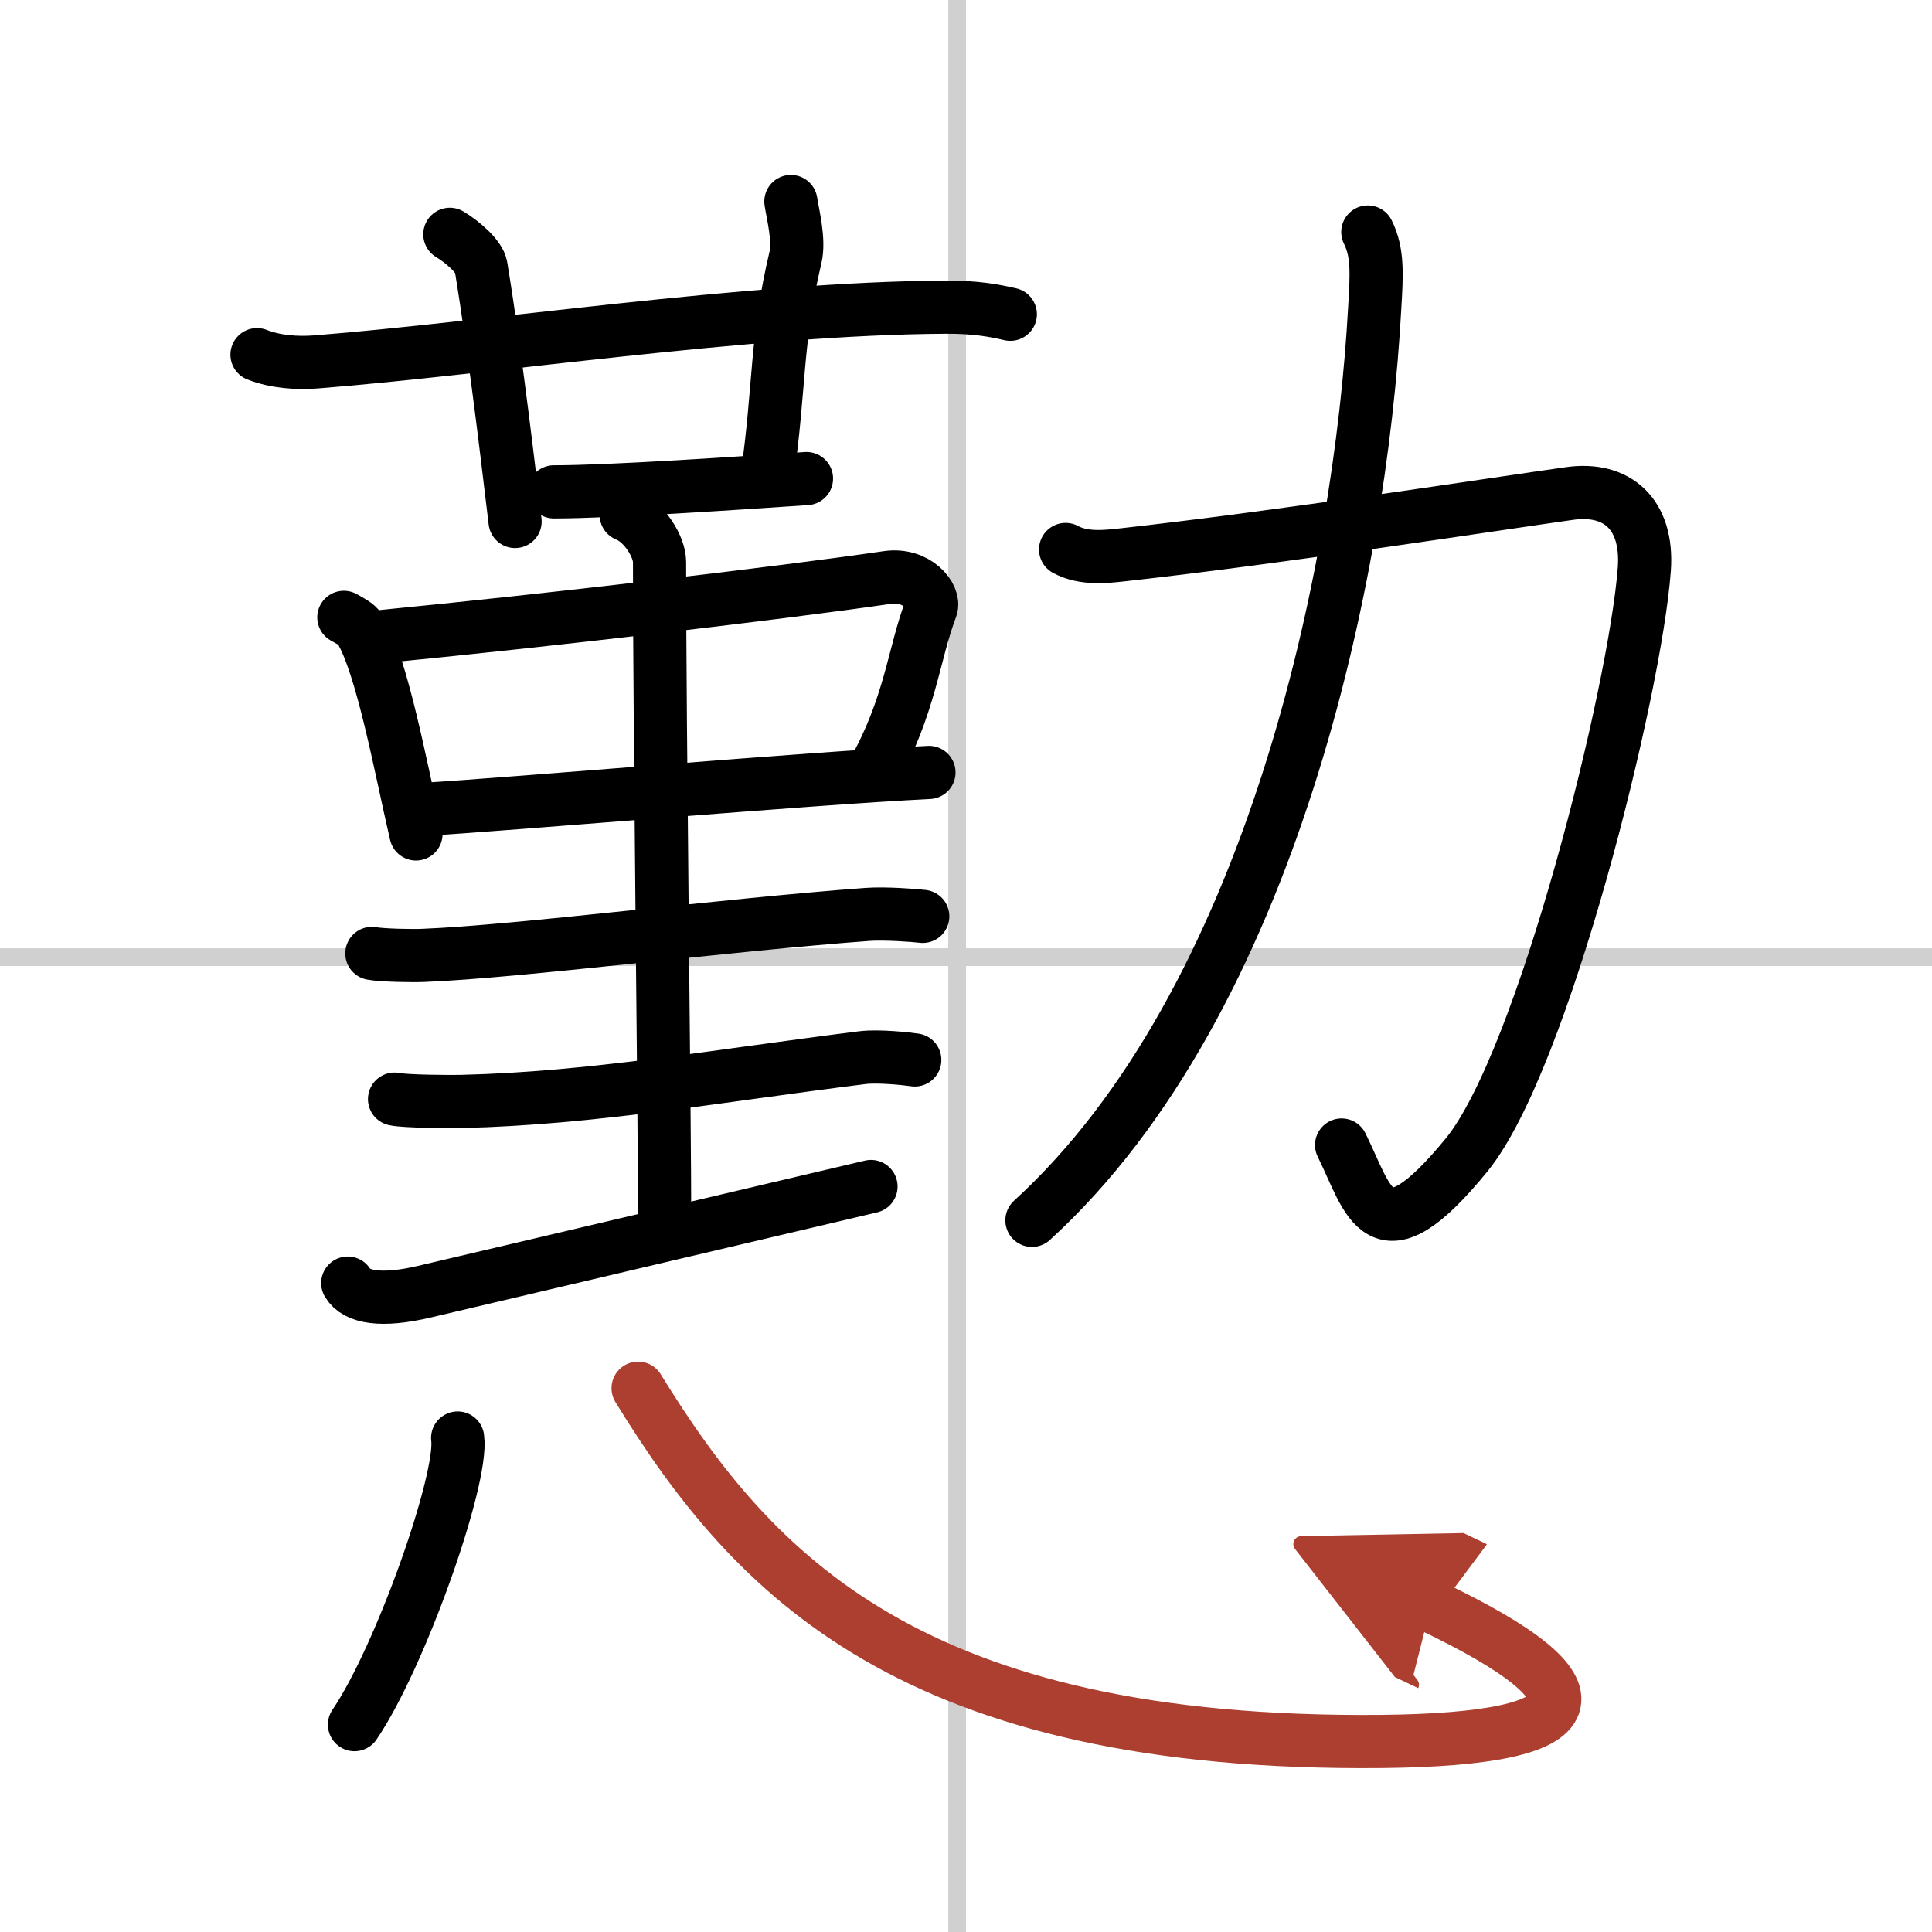 <svg width="400" height="400" viewBox="0 0 109 109" xmlns="http://www.w3.org/2000/svg"><defs><marker id="a" markerWidth="4" orient="auto" refX="1" refY="5" viewBox="0 0 10 10"><polyline points="0 0 10 5 0 10 1 5" fill="#ad3f31" stroke="#ad3f31"/></marker></defs><g fill="none" stroke="#000" stroke-linecap="round" stroke-linejoin="round" stroke-width="3"><rect width="100%" height="100%" fill="#fff" stroke="#fff"/><line x1="54" x2="54" y2="109" stroke="#d0d0d0" stroke-width="1"/><line x2="109" y1="54" y2="54" stroke="#d0d0d0" stroke-width="1"/><path d="m14.5 20.01c1.04 0.41 2.26 0.49 3.31 0.41 9.6-0.75 24.46-3.03 35.53-3.09 1.74-0.01 2.79 0.2 3.66 0.4"/><path d="m25.38 13.22c0.66 0.39 1.67 1.24 1.76 1.83 0.9 5.49 1.67 12.37 1.92 14.37"/><path d="m44.62 11.37c0.11 0.72 0.49 2.18 0.26 3.15-1.12 4.73-0.87 7.23-1.59 12.31"/><path d="m31.25 27.75c3.25 0 10.5-0.5 14.25-0.75"/><path d="m19.4 34.83c0.37 0.21 0.74 0.39 0.9 0.65 1.27 2.08 2.3 7.83 3.17 11.57"/><path d="m21.67 35.9c8.93-0.87 22.08-2.4 28.4-3.32 1.67-0.24 2.7 1.09 2.46 1.72-1 2.62-1.16 5.53-3.3 9.31"/><path d="m23.82 45.67c5.41-0.33 21.72-1.75 28.59-2.09"/><path d="m35.33 29.05c1.04 0.41 1.88 1.81 1.88 2.65 0 9.55 0.29 31.05 0.29 37.64"/><path d="m20.98 53.79c0.58 0.11 2.34 0.14 2.93 0.11 5.33-0.21 16.99-1.72 25.03-2.31 0.96-0.07 2.64 0.05 3.12 0.11"/><path d="m22.26 62.01c0.55 0.13 3.25 0.15 3.8 0.13 7.27-0.17 14.23-1.42 22.6-2.47 0.9-0.11 2.49 0.06 2.95 0.13"/><path d="m19.62 72.39c0.48 0.82 1.91 1.05 4.3 0.49 6.64-1.57 18.59-4.37 25.22-5.94"/><path d="m60.12 31c1.03 0.56 2.31 0.4 3.23 0.3 9.01-1 21.14-2.89 25.22-3.46 2.65-0.37 4.42 1.15 4.2 4.26-0.5 6.84-5.7 27.75-10.02 33.05-4.99 6.11-5.49 2.61-7.06-0.55"/><path d="m77.17 13.09c0.58 1.16 0.5 2.39 0.39 4.27-0.81 14.89-5.81 39.14-19.34 51.49"/><path d="M25.82,81.13C26.14,83.42,22.59,93.5,20,97.3"/><path d="m36 78.32c6.51 10.6 15.5 20.18 41.93 19.93 12.12-0.12 12.91-2.83 2.8-7.65" marker-end="url(#a)" stroke="#ad3f31"/></g></svg>
